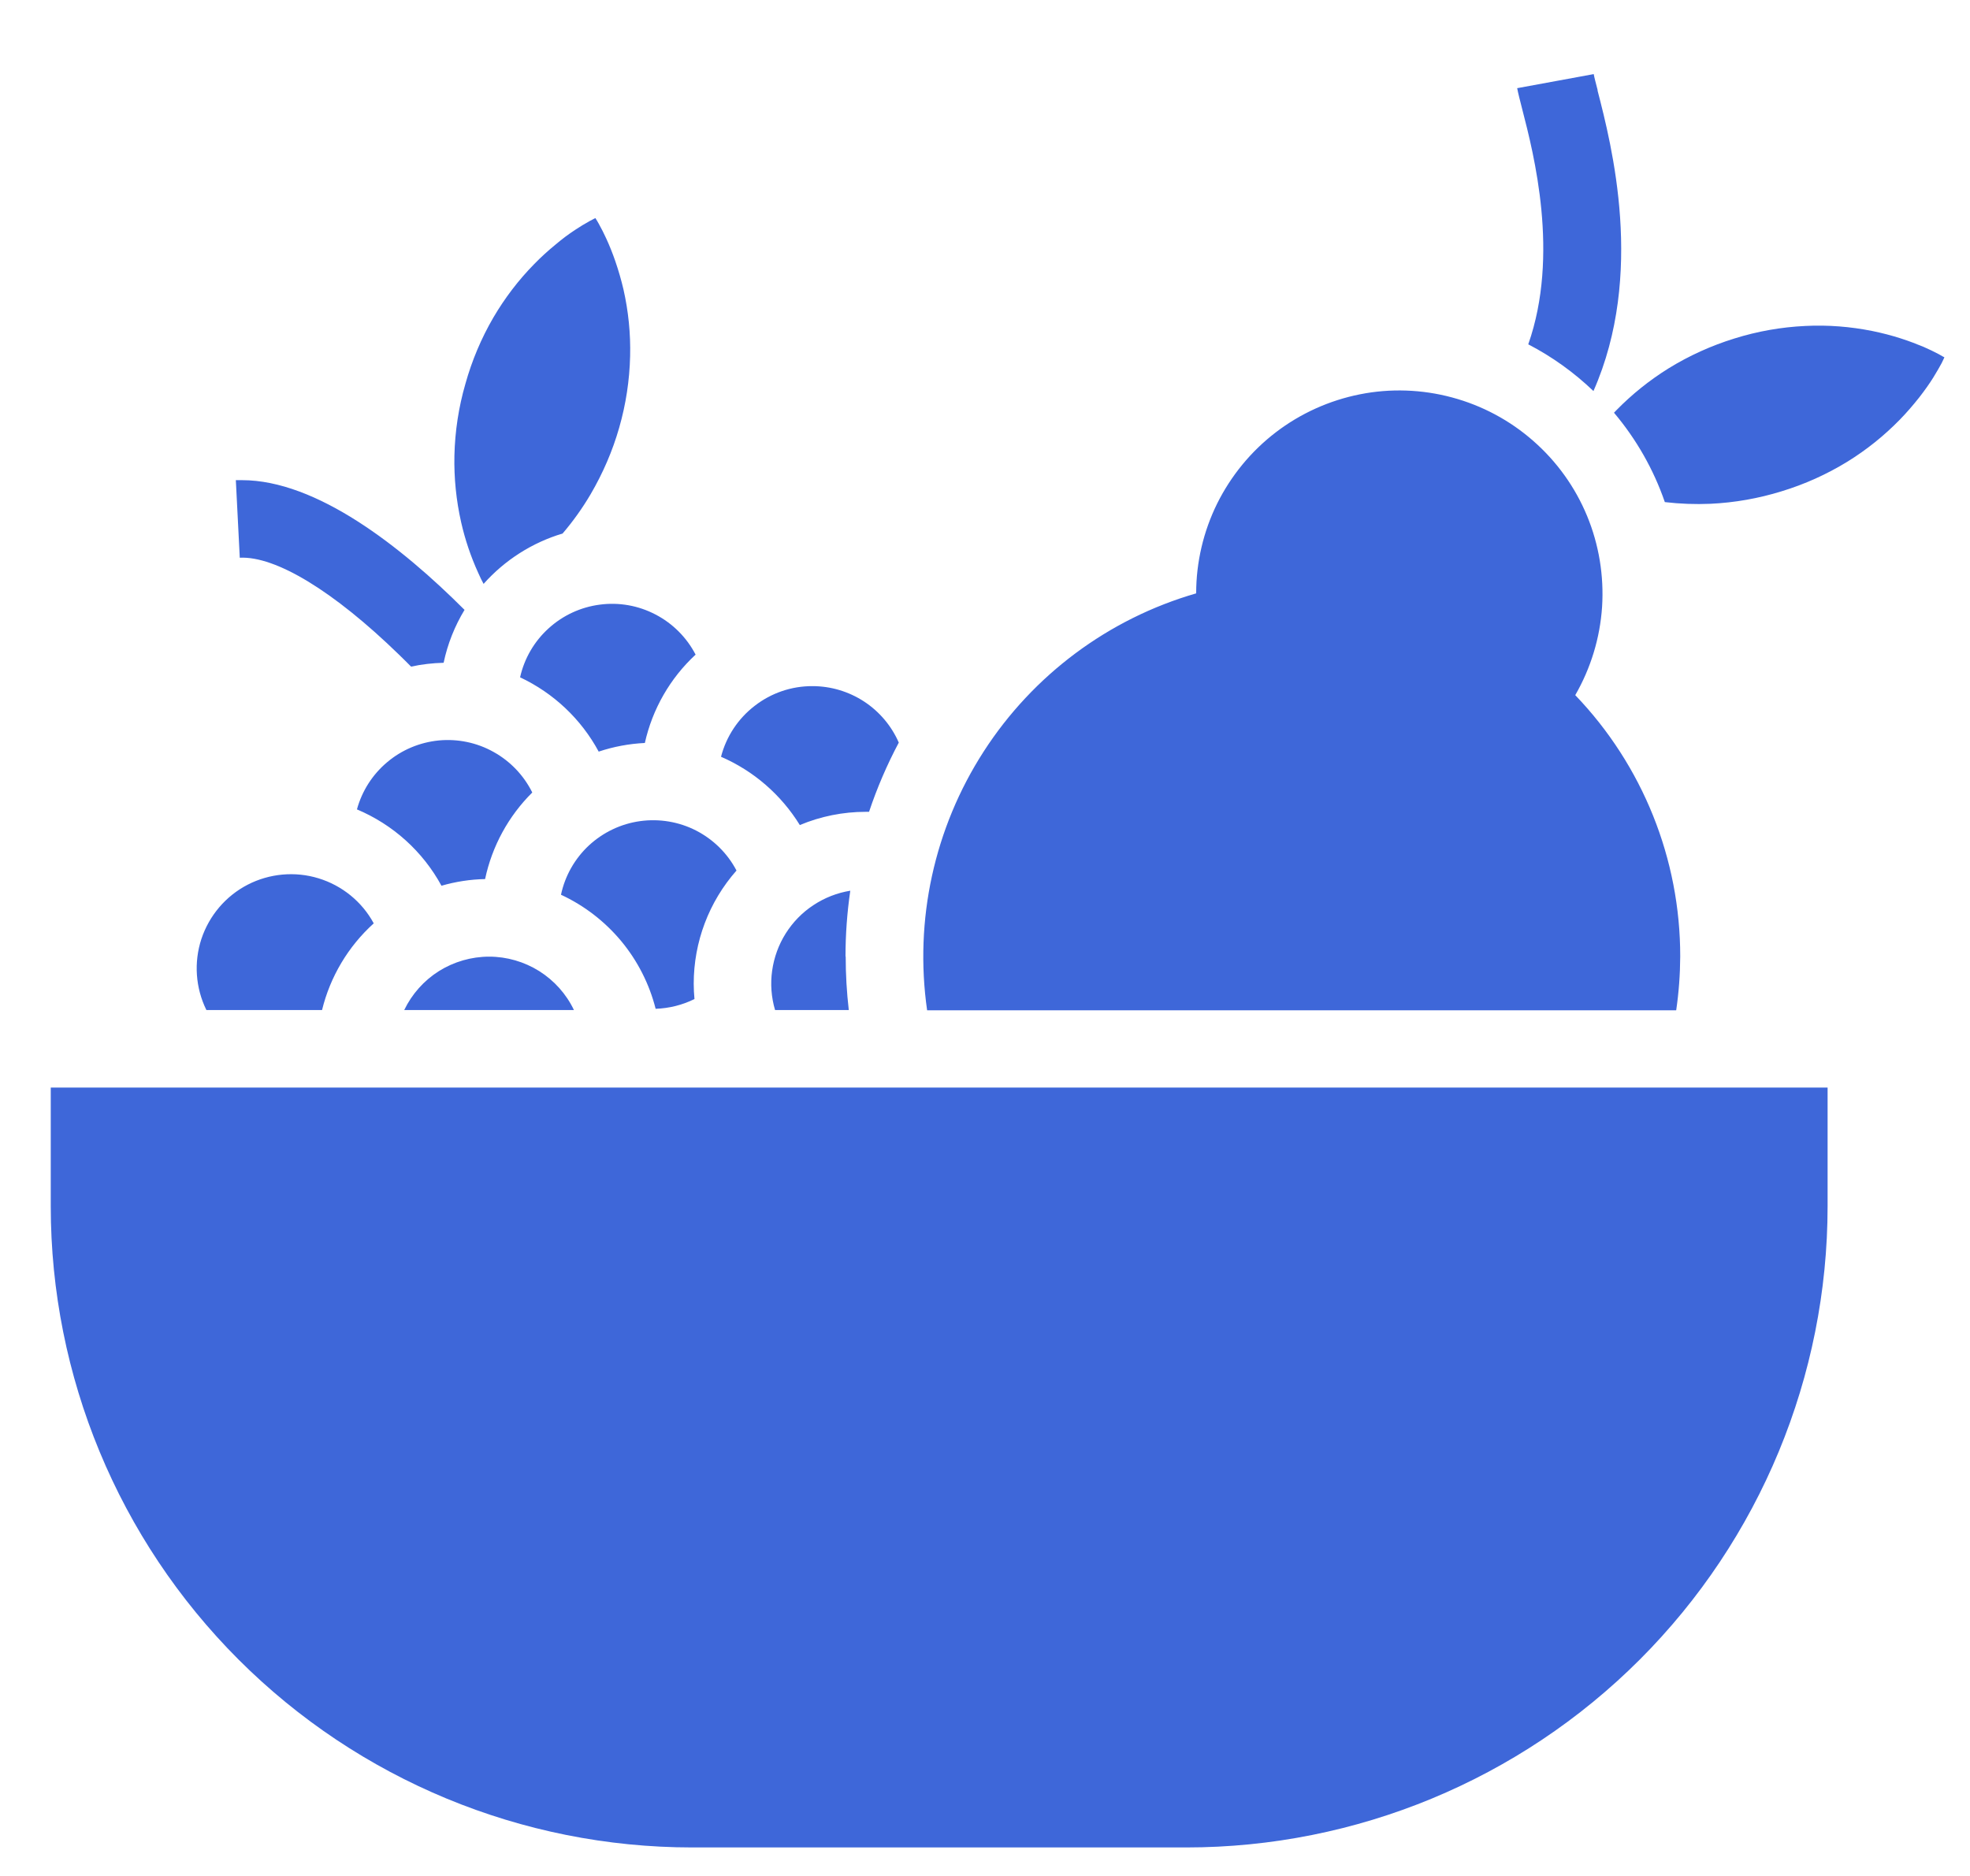 <svg xmlns="http://www.w3.org/2000/svg" width="21" height="20" viewBox="0 0 21 20" fill="none"><path d="M6.118 10.768H4.309C4.391 10.598 4.519 10.454 4.679 10.353C4.839 10.253 5.025 10.199 5.214 10.199C5.403 10.199 5.588 10.253 5.748 10.353C5.908 10.454 6.037 10.598 6.118 10.768ZM9.013 10.197C9.013 9.963 9.03 9.729 9.064 9.496C8.924 9.519 8.79 9.571 8.671 9.65C8.552 9.728 8.452 9.831 8.376 9.951C8.3 10.072 8.251 10.207 8.231 10.348C8.211 10.489 8.222 10.632 8.262 10.768H9.048C9.026 10.579 9.015 10.388 9.015 10.197H9.013ZM4.951 6.501C4.279 5.829 3.376 5.119 2.58 5.119H2.514L2.556 5.946C2.939 5.927 3.557 6.302 4.253 6.979C4.297 7.022 4.34 7.064 4.382 7.107C4.496 7.082 4.612 7.069 4.729 7.066C4.771 6.866 4.847 6.675 4.953 6.5L4.951 6.501ZM5.998 5.687C6.109 5.557 6.209 5.417 6.296 5.269C6.427 5.045 6.53 4.807 6.601 4.558C6.672 4.31 6.711 4.055 6.717 3.797C6.723 3.558 6.699 3.319 6.646 3.085C6.622 2.983 6.593 2.883 6.559 2.784C6.531 2.703 6.499 2.622 6.463 2.544C6.438 2.489 6.411 2.436 6.382 2.384C6.372 2.365 6.362 2.35 6.356 2.34L6.347 2.325L6.331 2.333C6.321 2.338 6.305 2.346 6.287 2.356C6.234 2.385 6.182 2.417 6.132 2.45C6.06 2.497 5.991 2.549 5.925 2.605C5.844 2.671 5.767 2.741 5.694 2.816C5.526 2.987 5.381 3.178 5.26 3.384C5.13 3.607 5.03 3.845 4.961 4.093C4.889 4.341 4.85 4.598 4.844 4.857C4.839 5.096 4.863 5.335 4.916 5.569C4.958 5.754 5.019 5.935 5.098 6.108C5.118 6.154 5.137 6.192 5.155 6.225C5.381 5.971 5.674 5.784 6 5.687L5.998 5.687ZM20.711 3.801C20.701 3.795 20.686 3.786 20.667 3.776C20.614 3.748 20.56 3.722 20.505 3.698C20.436 3.67 20.354 3.637 20.262 3.608C20.163 3.576 20.062 3.55 19.959 3.529C19.725 3.482 19.485 3.463 19.246 3.475C18.988 3.487 18.734 3.532 18.488 3.609C18.242 3.685 18.006 3.792 17.787 3.927C17.583 4.054 17.396 4.204 17.228 4.376L17.205 4.4C17.443 4.682 17.627 5.005 17.747 5.353C17.909 5.372 18.071 5.378 18.233 5.371C18.491 5.359 18.745 5.314 18.991 5.238C19.238 5.163 19.473 5.057 19.693 4.922C19.897 4.796 20.084 4.646 20.252 4.474C20.325 4.399 20.393 4.32 20.458 4.238C20.518 4.161 20.568 4.09 20.608 4.026C20.647 3.962 20.678 3.909 20.698 3.871C20.708 3.852 20.715 3.835 20.72 3.825L20.727 3.809L20.711 3.801ZM17.031 0.962C17.012 0.889 16.994 0.821 16.989 0.79L16.173 0.94C16.184 0.999 16.203 1.07 16.228 1.169C16.349 1.637 16.627 2.716 16.291 3.671C16.546 3.803 16.779 3.971 16.986 4.169C17.535 2.926 17.18 1.546 17.029 0.962L17.031 0.962ZM7.376 19.696H12.645C14.458 19.696 16.197 18.976 17.479 17.694C18.762 16.411 19.482 14.672 19.482 12.859V11.595H0.541V12.86C0.541 14.672 1.261 16.411 2.543 17.693C3.825 18.975 5.563 19.695 7.376 19.696ZM17.911 10.197C17.912 9.159 17.511 8.16 16.792 7.411C16.958 7.123 17.056 6.801 17.078 6.47C17.099 6.139 17.045 5.807 16.918 5.5C16.791 5.193 16.595 4.92 16.345 4.701C16.096 4.482 15.799 4.323 15.478 4.237C15.158 4.151 14.821 4.139 14.496 4.204C14.17 4.269 13.864 4.407 13.6 4.609C13.336 4.811 13.123 5.071 12.975 5.368C12.828 5.666 12.751 5.994 12.751 6.326C11.817 6.596 11.013 7.195 10.486 8.012C9.959 8.829 9.745 9.808 9.883 10.771H17.868C17.896 10.581 17.91 10.389 17.911 10.197ZM7.395 10.487C7.395 10.043 7.557 9.614 7.851 9.281C7.755 9.098 7.605 8.95 7.421 8.855C7.238 8.761 7.029 8.726 6.825 8.754C6.62 8.782 6.43 8.873 6.278 9.013C6.127 9.154 6.023 9.337 5.98 9.539C6.228 9.654 6.447 9.823 6.622 10.033C6.796 10.243 6.922 10.49 6.989 10.755C7.133 10.75 7.274 10.715 7.403 10.651C7.398 10.597 7.395 10.542 7.395 10.487ZM3.984 9.844C3.859 9.613 3.647 9.441 3.396 9.364C3.145 9.287 2.873 9.312 2.64 9.432C2.406 9.553 2.23 9.761 2.147 10.01C2.065 10.26 2.084 10.532 2.2 10.768H3.433C3.52 10.412 3.712 10.09 3.984 9.844H3.984ZM7.415 6.979C7.32 6.796 7.171 6.647 6.989 6.552C6.806 6.456 6.599 6.419 6.395 6.446C6.191 6.472 5.999 6.561 5.847 6.7C5.695 6.838 5.589 7.02 5.544 7.221C5.901 7.389 6.195 7.666 6.382 8.013C6.541 7.96 6.707 7.929 6.874 7.921C6.955 7.559 7.143 7.231 7.415 6.979H7.415ZM8.661 7.315C8.438 7.314 8.221 7.388 8.045 7.525C7.868 7.661 7.742 7.852 7.686 8.068C8.034 8.219 8.327 8.473 8.526 8.796C8.748 8.703 8.987 8.655 9.228 8.655H9.264C9.349 8.401 9.455 8.154 9.581 7.917C9.503 7.738 9.374 7.586 9.211 7.479C9.047 7.372 8.856 7.315 8.661 7.315H8.661ZM5.674 8.449C5.584 8.267 5.44 8.116 5.262 8.017C5.084 7.917 4.88 7.875 4.678 7.894C4.475 7.914 4.283 7.994 4.127 8.126C3.971 8.257 3.859 8.432 3.805 8.629C4.189 8.791 4.507 9.077 4.706 9.443C4.858 9.399 5.014 9.375 5.171 9.372C5.245 9.022 5.42 8.701 5.674 8.449Z" fill="#3E67D9"></path></svg>